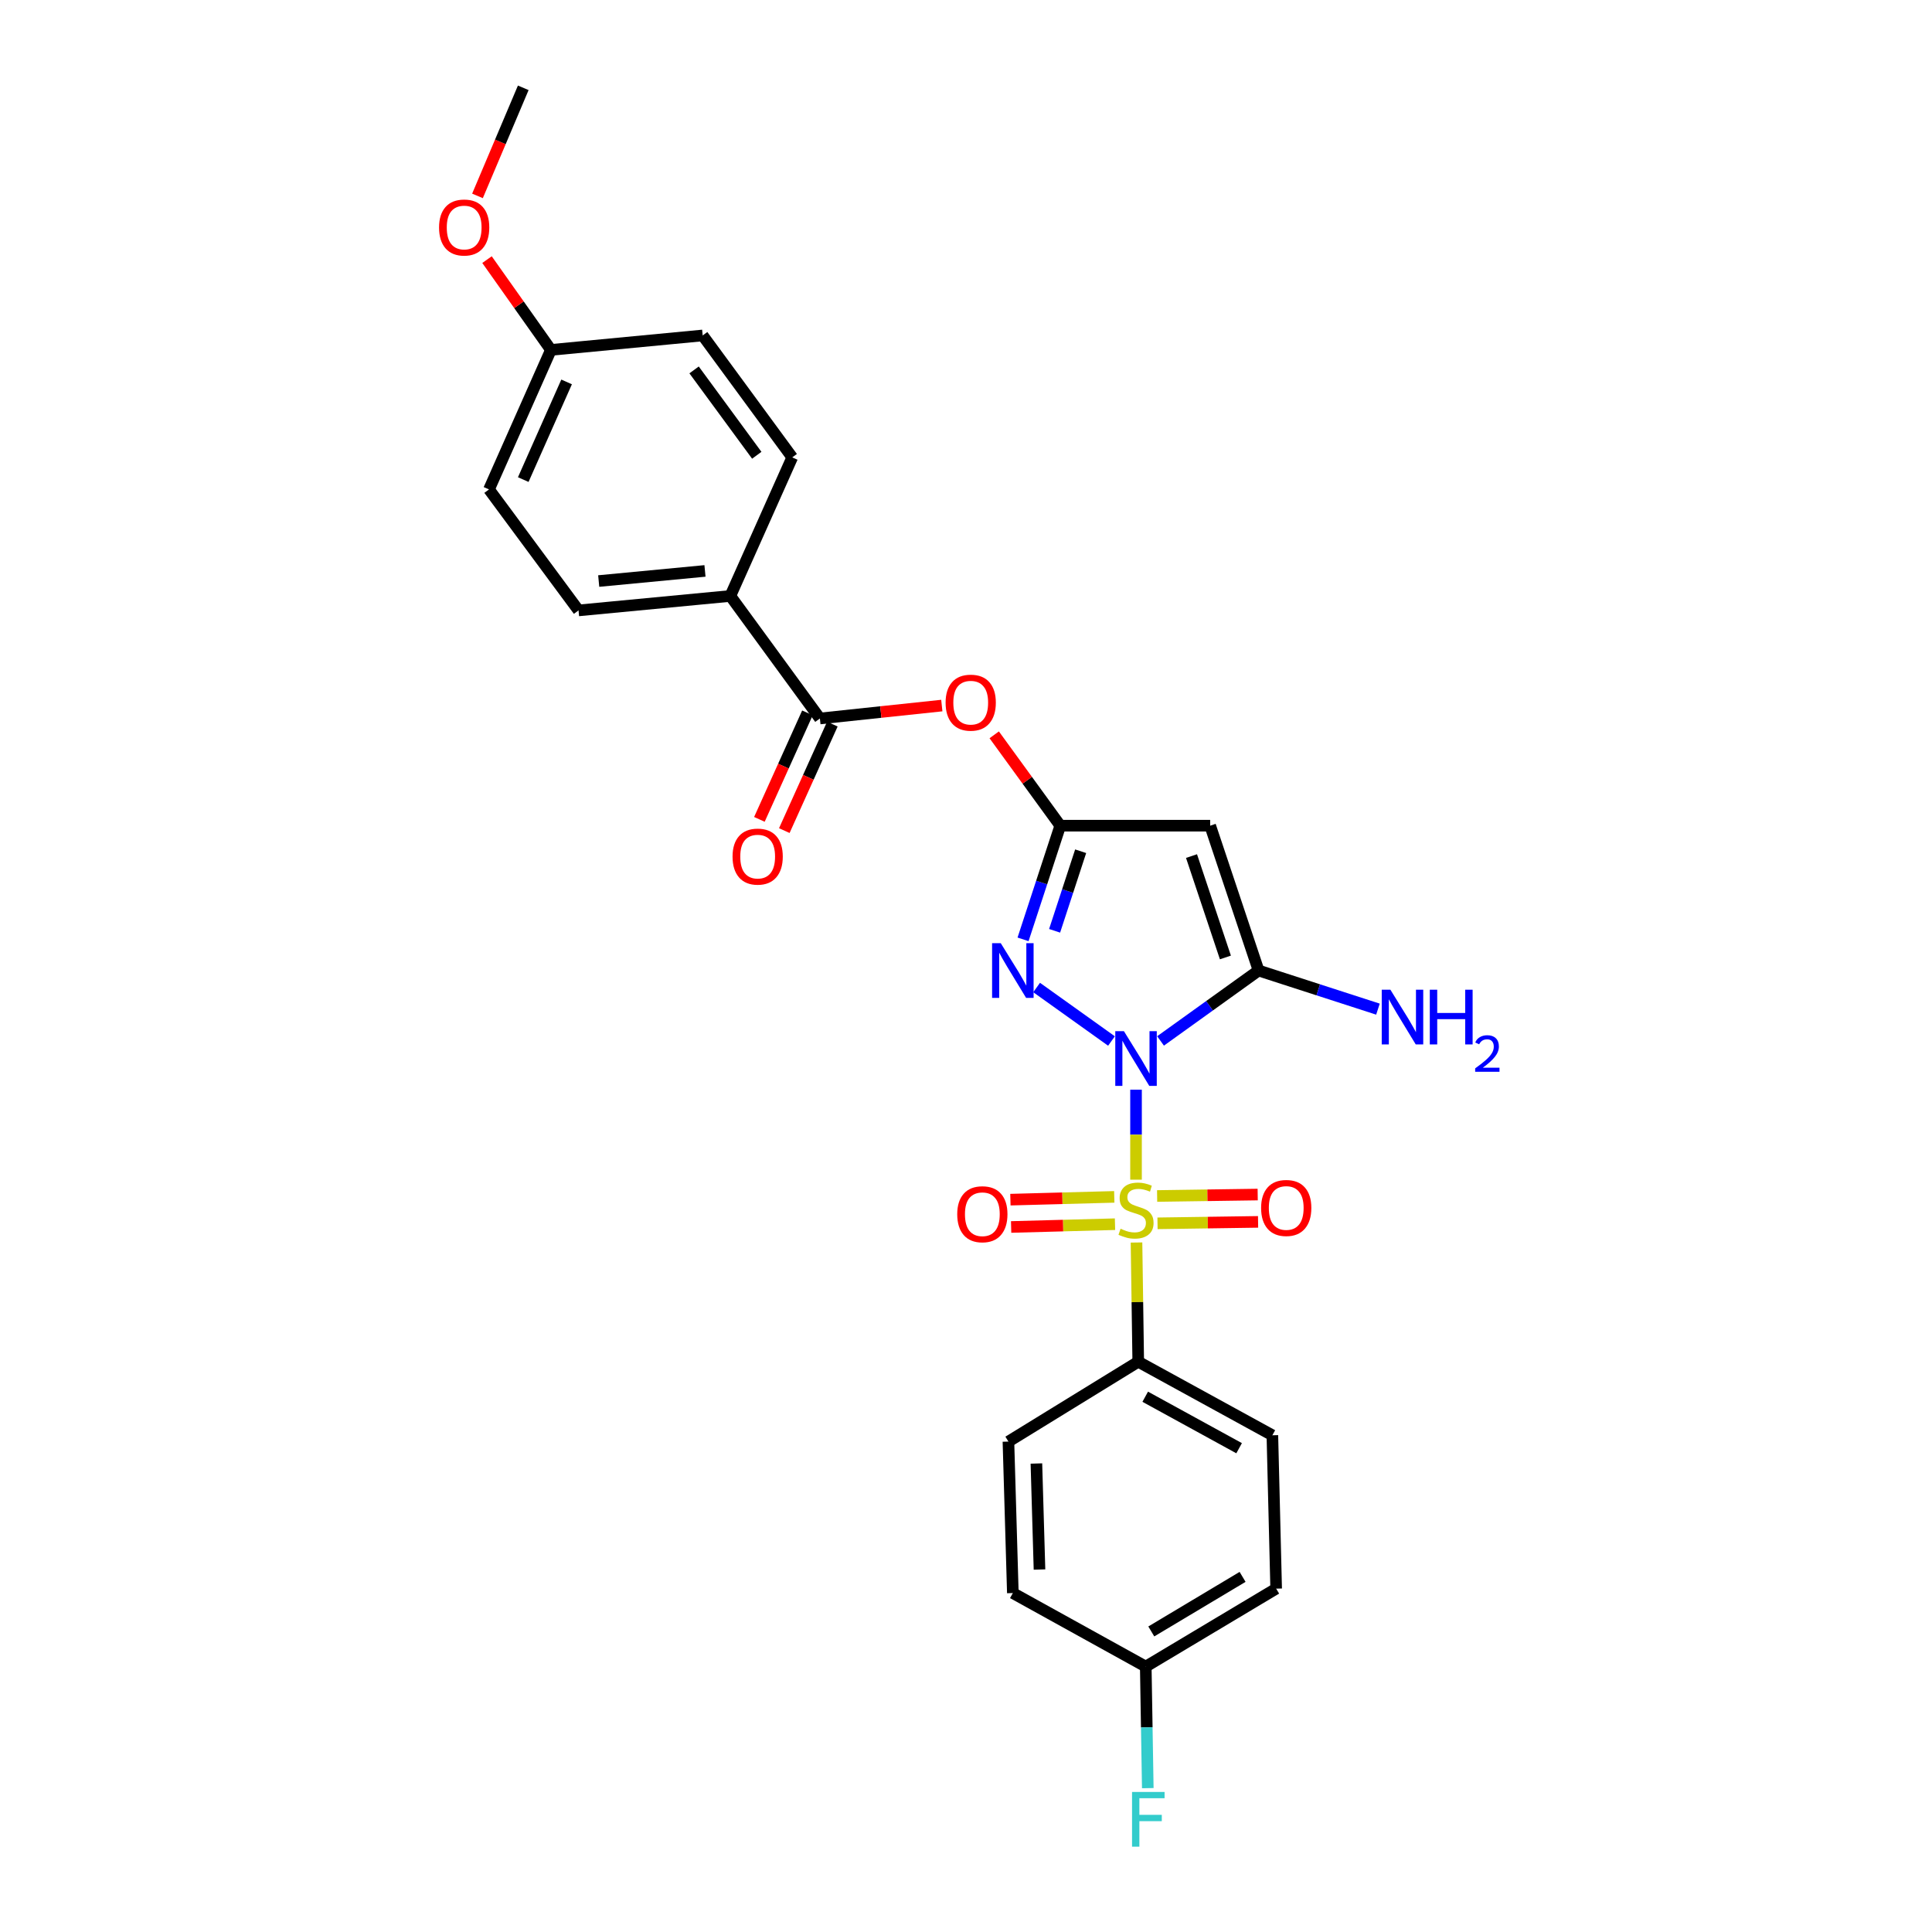 <?xml version='1.0' encoding='iso-8859-1'?>
<svg version='1.1' baseProfile='full'
              xmlns='http://www.w3.org/2000/svg'
                      xmlns:rdkit='http://www.rdkit.org/xml'
                      xmlns:xlink='http://www.w3.org/1999/xlink'
                  xml:space='preserve'
width='1000px' height='1000px' viewBox='0 0 1000 1000'>
<!-- END OF HEADER -->
<rect style='opacity:1.0;fill:#FFFFFF;stroke:none' width='1000' height='1000' x='0' y='0'> </rect>
<path class='bond-0' d='M 588.005,564.02 L 588.005,587.309' style='fill:none;fill-rule:evenodd;stroke:#0000FF;stroke-width:6px;stroke-linecap:butt;stroke-linejoin:miter;stroke-opacity:1' />
<path class='bond-0' d='M 588.005,587.309 L 588.005,610.598' style='fill:none;fill-rule:evenodd;stroke:#CCCC00;stroke-width:6px;stroke-linecap:butt;stroke-linejoin:miter;stroke-opacity:1' />
<path class='bond-1' d='M 575.306,538.827 L 536.556,511.137' style='fill:none;fill-rule:evenodd;stroke:#0000FF;stroke-width:6px;stroke-linecap:butt;stroke-linejoin:miter;stroke-opacity:1' />
<path class='bond-2' d='M 600.697,538.785 L 626.069,520.564' style='fill:none;fill-rule:evenodd;stroke:#0000FF;stroke-width:6px;stroke-linecap:butt;stroke-linejoin:miter;stroke-opacity:1' />
<path class='bond-2' d='M 626.069,520.564 L 651.44,502.342' style='fill:none;fill-rule:evenodd;stroke:#000000;stroke-width:6px;stroke-linecap:butt;stroke-linejoin:miter;stroke-opacity:1' />
<path class='bond-7' d='M 588.251,643.118 L 588.701,673.977' style='fill:none;fill-rule:evenodd;stroke:#CCCC00;stroke-width:6px;stroke-linecap:butt;stroke-linejoin:miter;stroke-opacity:1' />
<path class='bond-7' d='M 588.701,673.977 L 589.152,704.836' style='fill:none;fill-rule:evenodd;stroke:#000000;stroke-width:6px;stroke-linecap:butt;stroke-linejoin:miter;stroke-opacity:1' />
<path class='bond-8' d='M 576.746,619.501 L 549.865,620.221' style='fill:none;fill-rule:evenodd;stroke:#CCCC00;stroke-width:6px;stroke-linecap:butt;stroke-linejoin:miter;stroke-opacity:1' />
<path class='bond-8' d='M 549.865,620.221 L 522.984,620.94' style='fill:none;fill-rule:evenodd;stroke:#FF0000;stroke-width:6px;stroke-linecap:butt;stroke-linejoin:miter;stroke-opacity:1' />
<path class='bond-8' d='M 577.125,633.64 L 550.244,634.359' style='fill:none;fill-rule:evenodd;stroke:#CCCC00;stroke-width:6px;stroke-linecap:butt;stroke-linejoin:miter;stroke-opacity:1' />
<path class='bond-8' d='M 550.244,634.359 L 523.363,635.079' style='fill:none;fill-rule:evenodd;stroke:#FF0000;stroke-width:6px;stroke-linecap:butt;stroke-linejoin:miter;stroke-opacity:1' />
<path class='bond-9' d='M 599.13,633.187 L 625.156,632.814' style='fill:none;fill-rule:evenodd;stroke:#CCCC00;stroke-width:6px;stroke-linecap:butt;stroke-linejoin:miter;stroke-opacity:1' />
<path class='bond-9' d='M 625.156,632.814 L 651.182,632.44' style='fill:none;fill-rule:evenodd;stroke:#FF0000;stroke-width:6px;stroke-linecap:butt;stroke-linejoin:miter;stroke-opacity:1' />
<path class='bond-9' d='M 598.927,619.045 L 624.953,618.671' style='fill:none;fill-rule:evenodd;stroke:#CCCC00;stroke-width:6px;stroke-linecap:butt;stroke-linejoin:miter;stroke-opacity:1' />
<path class='bond-9' d='M 624.953,618.671 L 650.979,618.298' style='fill:none;fill-rule:evenodd;stroke:#FF0000;stroke-width:6px;stroke-linecap:butt;stroke-linejoin:miter;stroke-opacity:1' />
<path class='bond-3' d='M 529.529,486.21 L 539.162,456.791' style='fill:none;fill-rule:evenodd;stroke:#0000FF;stroke-width:6px;stroke-linecap:butt;stroke-linejoin:miter;stroke-opacity:1' />
<path class='bond-3' d='M 539.162,456.791 L 548.795,427.371' style='fill:none;fill-rule:evenodd;stroke:#000000;stroke-width:6px;stroke-linecap:butt;stroke-linejoin:miter;stroke-opacity:1' />
<path class='bond-3' d='M 545.861,481.785 L 552.604,461.192' style='fill:none;fill-rule:evenodd;stroke:#0000FF;stroke-width:6px;stroke-linecap:butt;stroke-linejoin:miter;stroke-opacity:1' />
<path class='bond-3' d='M 552.604,461.192 L 559.347,440.598' style='fill:none;fill-rule:evenodd;stroke:#000000;stroke-width:6px;stroke-linecap:butt;stroke-linejoin:miter;stroke-opacity:1' />
<path class='bond-4' d='M 651.44,502.342 L 626.382,427.371' style='fill:none;fill-rule:evenodd;stroke:#000000;stroke-width:6px;stroke-linecap:butt;stroke-linejoin:miter;stroke-opacity:1' />
<path class='bond-4' d='M 634.267,495.58 L 616.726,443.101' style='fill:none;fill-rule:evenodd;stroke:#000000;stroke-width:6px;stroke-linecap:butt;stroke-linejoin:miter;stroke-opacity:1' />
<path class='bond-12' d='M 651.44,502.342 L 682.333,512.334' style='fill:none;fill-rule:evenodd;stroke:#000000;stroke-width:6px;stroke-linecap:butt;stroke-linejoin:miter;stroke-opacity:1' />
<path class='bond-12' d='M 682.333,512.334 L 713.227,522.327' style='fill:none;fill-rule:evenodd;stroke:#0000FF;stroke-width:6px;stroke-linecap:butt;stroke-linejoin:miter;stroke-opacity:1' />
<path class='bond-6' d='M 548.795,427.371 L 531.7,403.858' style='fill:none;fill-rule:evenodd;stroke:#000000;stroke-width:6px;stroke-linecap:butt;stroke-linejoin:miter;stroke-opacity:1' />
<path class='bond-6' d='M 531.7,403.858 L 514.605,380.345' style='fill:none;fill-rule:evenodd;stroke:#FF0000;stroke-width:6px;stroke-linecap:butt;stroke-linejoin:miter;stroke-opacity:1' />
<path class='bond-26' d='M 548.795,427.371 L 626.382,427.371' style='fill:none;fill-rule:evenodd;stroke:#000000;stroke-width:6px;stroke-linecap:butt;stroke-linejoin:miter;stroke-opacity:1' />
<path class='bond-5' d='M 424.376,371.888 L 455.927,368.544' style='fill:none;fill-rule:evenodd;stroke:#000000;stroke-width:6px;stroke-linecap:butt;stroke-linejoin:miter;stroke-opacity:1' />
<path class='bond-5' d='M 455.927,368.544 L 487.479,365.2' style='fill:none;fill-rule:evenodd;stroke:#FF0000;stroke-width:6px;stroke-linecap:butt;stroke-linejoin:miter;stroke-opacity:1' />
<path class='bond-10' d='M 424.376,371.888 L 378.023,308.468' style='fill:none;fill-rule:evenodd;stroke:#000000;stroke-width:6px;stroke-linecap:butt;stroke-linejoin:miter;stroke-opacity:1' />
<path class='bond-11' d='M 417.929,368.98 L 405.496,396.543' style='fill:none;fill-rule:evenodd;stroke:#000000;stroke-width:6px;stroke-linecap:butt;stroke-linejoin:miter;stroke-opacity:1' />
<path class='bond-11' d='M 405.496,396.543 L 393.063,424.105' style='fill:none;fill-rule:evenodd;stroke:#FF0000;stroke-width:6px;stroke-linecap:butt;stroke-linejoin:miter;stroke-opacity:1' />
<path class='bond-11' d='M 430.822,374.796 L 418.389,402.358' style='fill:none;fill-rule:evenodd;stroke:#000000;stroke-width:6px;stroke-linecap:butt;stroke-linejoin:miter;stroke-opacity:1' />
<path class='bond-11' d='M 418.389,402.358 L 405.956,429.921' style='fill:none;fill-rule:evenodd;stroke:#FF0000;stroke-width:6px;stroke-linecap:butt;stroke-linejoin:miter;stroke-opacity:1' />
<path class='bond-13' d='M 589.152,704.836 L 658.575,742.898' style='fill:none;fill-rule:evenodd;stroke:#000000;stroke-width:6px;stroke-linecap:butt;stroke-linejoin:miter;stroke-opacity:1' />
<path class='bond-13' d='M 592.766,722.947 L 641.362,749.591' style='fill:none;fill-rule:evenodd;stroke:#000000;stroke-width:6px;stroke-linecap:butt;stroke-linejoin:miter;stroke-opacity:1' />
<path class='bond-14' d='M 589.152,704.836 L 521.961,746.159' style='fill:none;fill-rule:evenodd;stroke:#000000;stroke-width:6px;stroke-linecap:butt;stroke-linejoin:miter;stroke-opacity:1' />
<path class='bond-15' d='M 378.023,308.468 L 299.446,315.949' style='fill:none;fill-rule:evenodd;stroke:#000000;stroke-width:6px;stroke-linecap:butt;stroke-linejoin:miter;stroke-opacity:1' />
<path class='bond-15' d='M 364.896,295.51 L 309.892,300.747' style='fill:none;fill-rule:evenodd;stroke:#000000;stroke-width:6px;stroke-linecap:butt;stroke-linejoin:miter;stroke-opacity:1' />
<path class='bond-16' d='M 378.023,308.468 L 410.059,236.743' style='fill:none;fill-rule:evenodd;stroke:#000000;stroke-width:6px;stroke-linecap:butt;stroke-linejoin:miter;stroke-opacity:1' />
<path class='bond-20' d='M 658.575,742.898 L 660.539,822.277' style='fill:none;fill-rule:evenodd;stroke:#000000;stroke-width:6px;stroke-linecap:butt;stroke-linejoin:miter;stroke-opacity:1' />
<path class='bond-19' d='M 521.961,746.159 L 524.247,824.564' style='fill:none;fill-rule:evenodd;stroke:#000000;stroke-width:6px;stroke-linecap:butt;stroke-linejoin:miter;stroke-opacity:1' />
<path class='bond-19' d='M 536.441,757.508 L 538.042,812.391' style='fill:none;fill-rule:evenodd;stroke:#000000;stroke-width:6px;stroke-linecap:butt;stroke-linejoin:miter;stroke-opacity:1' />
<path class='bond-21' d='M 299.446,315.949 L 253.101,253.323' style='fill:none;fill-rule:evenodd;stroke:#000000;stroke-width:6px;stroke-linecap:butt;stroke-linejoin:miter;stroke-opacity:1' />
<path class='bond-22' d='M 410.059,236.743 L 363.706,173.63' style='fill:none;fill-rule:evenodd;stroke:#000000;stroke-width:6px;stroke-linecap:butt;stroke-linejoin:miter;stroke-opacity:1' />
<path class='bond-22' d='M 391.706,235.648 L 359.259,191.469' style='fill:none;fill-rule:evenodd;stroke:#000000;stroke-width:6px;stroke-linecap:butt;stroke-linejoin:miter;stroke-opacity:1' />
<path class='bond-17' d='M 593.042,862.627 L 524.247,824.564' style='fill:none;fill-rule:evenodd;stroke:#000000;stroke-width:6px;stroke-linecap:butt;stroke-linejoin:miter;stroke-opacity:1' />
<path class='bond-23' d='M 593.042,862.627 L 593.567,894.083' style='fill:none;fill-rule:evenodd;stroke:#000000;stroke-width:6px;stroke-linecap:butt;stroke-linejoin:miter;stroke-opacity:1' />
<path class='bond-23' d='M 593.567,894.083 L 594.092,925.539' style='fill:none;fill-rule:evenodd;stroke:#33CCCC;stroke-width:6px;stroke-linecap:butt;stroke-linejoin:miter;stroke-opacity:1' />
<path class='bond-27' d='M 593.042,862.627 L 660.539,822.277' style='fill:none;fill-rule:evenodd;stroke:#000000;stroke-width:6px;stroke-linecap:butt;stroke-linejoin:miter;stroke-opacity:1' />
<path class='bond-27' d='M 595.909,844.434 L 643.158,816.189' style='fill:none;fill-rule:evenodd;stroke:#000000;stroke-width:6px;stroke-linecap:butt;stroke-linejoin:miter;stroke-opacity:1' />
<path class='bond-18' d='M 285.152,181.11 L 363.706,173.63' style='fill:none;fill-rule:evenodd;stroke:#000000;stroke-width:6px;stroke-linecap:butt;stroke-linejoin:miter;stroke-opacity:1' />
<path class='bond-24' d='M 285.152,181.11 L 268.614,157.744' style='fill:none;fill-rule:evenodd;stroke:#000000;stroke-width:6px;stroke-linecap:butt;stroke-linejoin:miter;stroke-opacity:1' />
<path class='bond-24' d='M 268.614,157.744 L 252.075,134.378' style='fill:none;fill-rule:evenodd;stroke:#FF0000;stroke-width:6px;stroke-linecap:butt;stroke-linejoin:miter;stroke-opacity:1' />
<path class='bond-28' d='M 285.152,181.11 L 253.101,253.323' style='fill:none;fill-rule:evenodd;stroke:#000000;stroke-width:6px;stroke-linecap:butt;stroke-linejoin:miter;stroke-opacity:1' />
<path class='bond-28' d='M 293.272,197.68 L 270.836,248.229' style='fill:none;fill-rule:evenodd;stroke:#000000;stroke-width:6px;stroke-linecap:butt;stroke-linejoin:miter;stroke-opacity:1' />
<path class='bond-25' d='M 247.147,101.394 L 258.992,73.424' style='fill:none;fill-rule:evenodd;stroke:#FF0000;stroke-width:6px;stroke-linecap:butt;stroke-linejoin:miter;stroke-opacity:1' />
<path class='bond-25' d='M 258.992,73.424 L 270.836,45.455' style='fill:none;fill-rule:evenodd;stroke:#000000;stroke-width:6px;stroke-linecap:butt;stroke-linejoin:miter;stroke-opacity:1' />
<path  class='atom-0' d='M 581.745 533.741
L 591.025 548.741
Q 591.945 550.221, 593.425 552.901
Q 594.905 555.581, 594.985 555.741
L 594.985 533.741
L 598.745 533.741
L 598.745 562.061
L 594.865 562.061
L 584.905 545.661
Q 583.745 543.741, 582.505 541.541
Q 581.305 539.341, 580.945 538.661
L 580.945 562.061
L 577.265 562.061
L 577.265 533.741
L 581.745 533.741
' fill='#0000FF'/>
<path  class='atom-1' d='M 580.005 635.994
Q 580.325 636.114, 581.645 636.674
Q 582.965 637.234, 584.405 637.594
Q 585.885 637.914, 587.325 637.914
Q 590.005 637.914, 591.565 636.634
Q 593.125 635.314, 593.125 633.034
Q 593.125 631.474, 592.325 630.514
Q 591.565 629.554, 590.365 629.034
Q 589.165 628.514, 587.165 627.914
Q 584.645 627.154, 583.125 626.434
Q 581.645 625.714, 580.565 624.194
Q 579.525 622.674, 579.525 620.114
Q 579.525 616.554, 581.925 614.354
Q 584.365 612.154, 589.165 612.154
Q 592.445 612.154, 596.165 613.714
L 595.245 616.794
Q 591.845 615.394, 589.285 615.394
Q 586.525 615.394, 585.005 616.554
Q 583.485 617.674, 583.525 619.634
Q 583.525 621.154, 584.285 622.074
Q 585.085 622.994, 586.205 623.514
Q 587.365 624.034, 589.285 624.634
Q 591.845 625.434, 593.365 626.234
Q 594.885 627.034, 595.965 628.674
Q 597.085 630.274, 597.085 633.034
Q 597.085 636.954, 594.445 639.074
Q 591.845 641.154, 587.485 641.154
Q 584.965 641.154, 583.045 640.594
Q 581.165 640.074, 578.925 639.154
L 580.005 635.994
' fill='#CCCC00'/>
<path  class='atom-2' d='M 517.987 488.182
L 527.267 503.182
Q 528.187 504.662, 529.667 507.342
Q 531.147 510.022, 531.227 510.182
L 531.227 488.182
L 534.987 488.182
L 534.987 516.502
L 531.107 516.502
L 521.147 500.102
Q 519.987 498.182, 518.747 495.982
Q 517.547 493.782, 517.187 493.102
L 517.187 516.502
L 513.507 516.502
L 513.507 488.182
L 517.987 488.182
' fill='#0000FF'/>
<path  class='atom-7' d='M 489.442 363.694
Q 489.442 356.894, 492.802 353.094
Q 496.162 349.294, 502.442 349.294
Q 508.722 349.294, 512.082 353.094
Q 515.442 356.894, 515.442 363.694
Q 515.442 370.574, 512.042 374.494
Q 508.642 378.374, 502.442 378.374
Q 496.202 378.374, 492.802 374.494
Q 489.442 370.614, 489.442 363.694
M 502.442 375.174
Q 506.762 375.174, 509.082 372.294
Q 511.442 369.374, 511.442 363.694
Q 511.442 358.134, 509.082 355.334
Q 506.762 352.494, 502.442 352.494
Q 498.122 352.494, 495.762 355.294
Q 493.442 358.094, 493.442 363.694
Q 493.442 369.414, 495.762 372.294
Q 498.122 375.174, 502.442 375.174
' fill='#FF0000'/>
<path  class='atom-9' d='M 495.461 628.483
Q 495.461 621.683, 498.821 617.883
Q 502.181 614.083, 508.461 614.083
Q 514.741 614.083, 518.101 617.883
Q 521.461 621.683, 521.461 628.483
Q 521.461 635.363, 518.061 639.283
Q 514.661 643.163, 508.461 643.163
Q 502.221 643.163, 498.821 639.283
Q 495.461 635.403, 495.461 628.483
M 508.461 639.963
Q 512.781 639.963, 515.101 637.083
Q 517.461 634.163, 517.461 628.483
Q 517.461 622.923, 515.101 620.123
Q 512.781 617.283, 508.461 617.283
Q 504.141 617.283, 501.781 620.083
Q 499.461 622.883, 499.461 628.483
Q 499.461 634.203, 501.781 637.083
Q 504.141 639.963, 508.461 639.963
' fill='#FF0000'/>
<path  class='atom-10' d='M 652.749 625.238
Q 652.749 618.438, 656.109 614.638
Q 659.469 610.838, 665.749 610.838
Q 672.029 610.838, 675.389 614.638
Q 678.749 618.438, 678.749 625.238
Q 678.749 632.118, 675.349 636.038
Q 671.949 639.918, 665.749 639.918
Q 659.509 639.918, 656.109 636.038
Q 652.749 632.158, 652.749 625.238
M 665.749 636.718
Q 670.069 636.718, 672.389 633.838
Q 674.749 630.918, 674.749 625.238
Q 674.749 619.678, 672.389 616.878
Q 670.069 614.038, 665.749 614.038
Q 661.429 614.038, 659.069 616.838
Q 656.749 619.638, 656.749 625.238
Q 656.749 630.958, 659.069 633.838
Q 661.429 636.718, 665.749 636.718
' fill='#FF0000'/>
<path  class='atom-12' d='M 379.167 443.371
Q 379.167 436.571, 382.527 432.771
Q 385.887 428.971, 392.167 428.971
Q 398.447 428.971, 401.807 432.771
Q 405.167 436.571, 405.167 443.371
Q 405.167 450.251, 401.767 454.171
Q 398.367 458.051, 392.167 458.051
Q 385.927 458.051, 382.527 454.171
Q 379.167 450.291, 379.167 443.371
M 392.167 454.851
Q 396.487 454.851, 398.807 451.971
Q 401.167 449.051, 401.167 443.371
Q 401.167 437.811, 398.807 435.011
Q 396.487 432.171, 392.167 432.171
Q 387.847 432.171, 385.487 434.971
Q 383.167 437.771, 383.167 443.371
Q 383.167 449.091, 385.487 451.971
Q 387.847 454.851, 392.167 454.851
' fill='#FF0000'/>
<path  class='atom-13' d='M 719.664 512.274
L 728.944 527.274
Q 729.864 528.754, 731.344 531.434
Q 732.824 534.114, 732.904 534.274
L 732.904 512.274
L 736.664 512.274
L 736.664 540.594
L 732.784 540.594
L 722.824 524.194
Q 721.664 522.274, 720.424 520.074
Q 719.224 517.874, 718.864 517.194
L 718.864 540.594
L 715.184 540.594
L 715.184 512.274
L 719.664 512.274
' fill='#0000FF'/>
<path  class='atom-13' d='M 740.064 512.274
L 743.904 512.274
L 743.904 524.314
L 758.384 524.314
L 758.384 512.274
L 762.224 512.274
L 762.224 540.594
L 758.384 540.594
L 758.384 527.514
L 743.904 527.514
L 743.904 540.594
L 740.064 540.594
L 740.064 512.274
' fill='#0000FF'/>
<path  class='atom-13' d='M 763.596 539.6
Q 764.283 537.831, 765.92 536.855
Q 767.556 535.851, 769.827 535.851
Q 772.652 535.851, 774.236 537.383
Q 775.82 538.914, 775.82 541.633
Q 775.82 544.405, 773.76 546.992
Q 771.728 549.579, 767.504 552.642
L 776.136 552.642
L 776.136 554.754
L 763.544 554.754
L 763.544 552.985
Q 767.028 550.503, 769.088 548.655
Q 771.173 546.807, 772.176 545.144
Q 773.18 543.481, 773.18 541.765
Q 773.18 539.97, 772.282 538.967
Q 771.384 537.963, 769.827 537.963
Q 768.322 537.963, 767.319 538.571
Q 766.316 539.178, 765.603 540.524
L 763.596 539.6
' fill='#0000FF'/>
<path  class='atom-24' d='M 585.942 927.515
L 602.782 927.515
L 602.782 930.755
L 589.742 930.755
L 589.742 939.355
L 601.342 939.355
L 601.342 942.635
L 589.742 942.635
L 589.742 955.835
L 585.942 955.835
L 585.942 927.515
' fill='#33CCCC'/>
<path  class='atom-25' d='M 227.253 117.755
Q 227.253 110.955, 230.613 107.155
Q 233.973 103.355, 240.253 103.355
Q 246.533 103.355, 249.893 107.155
Q 253.253 110.955, 253.253 117.755
Q 253.253 124.635, 249.853 128.555
Q 246.453 132.435, 240.253 132.435
Q 234.013 132.435, 230.613 128.555
Q 227.253 124.675, 227.253 117.755
M 240.253 129.235
Q 244.573 129.235, 246.893 126.355
Q 249.253 123.435, 249.253 117.755
Q 249.253 112.195, 246.893 109.395
Q 244.573 106.555, 240.253 106.555
Q 235.933 106.555, 233.573 109.355
Q 231.253 112.155, 231.253 117.755
Q 231.253 123.475, 233.573 126.355
Q 235.933 129.235, 240.253 129.235
' fill='#FF0000'/>
</svg>
